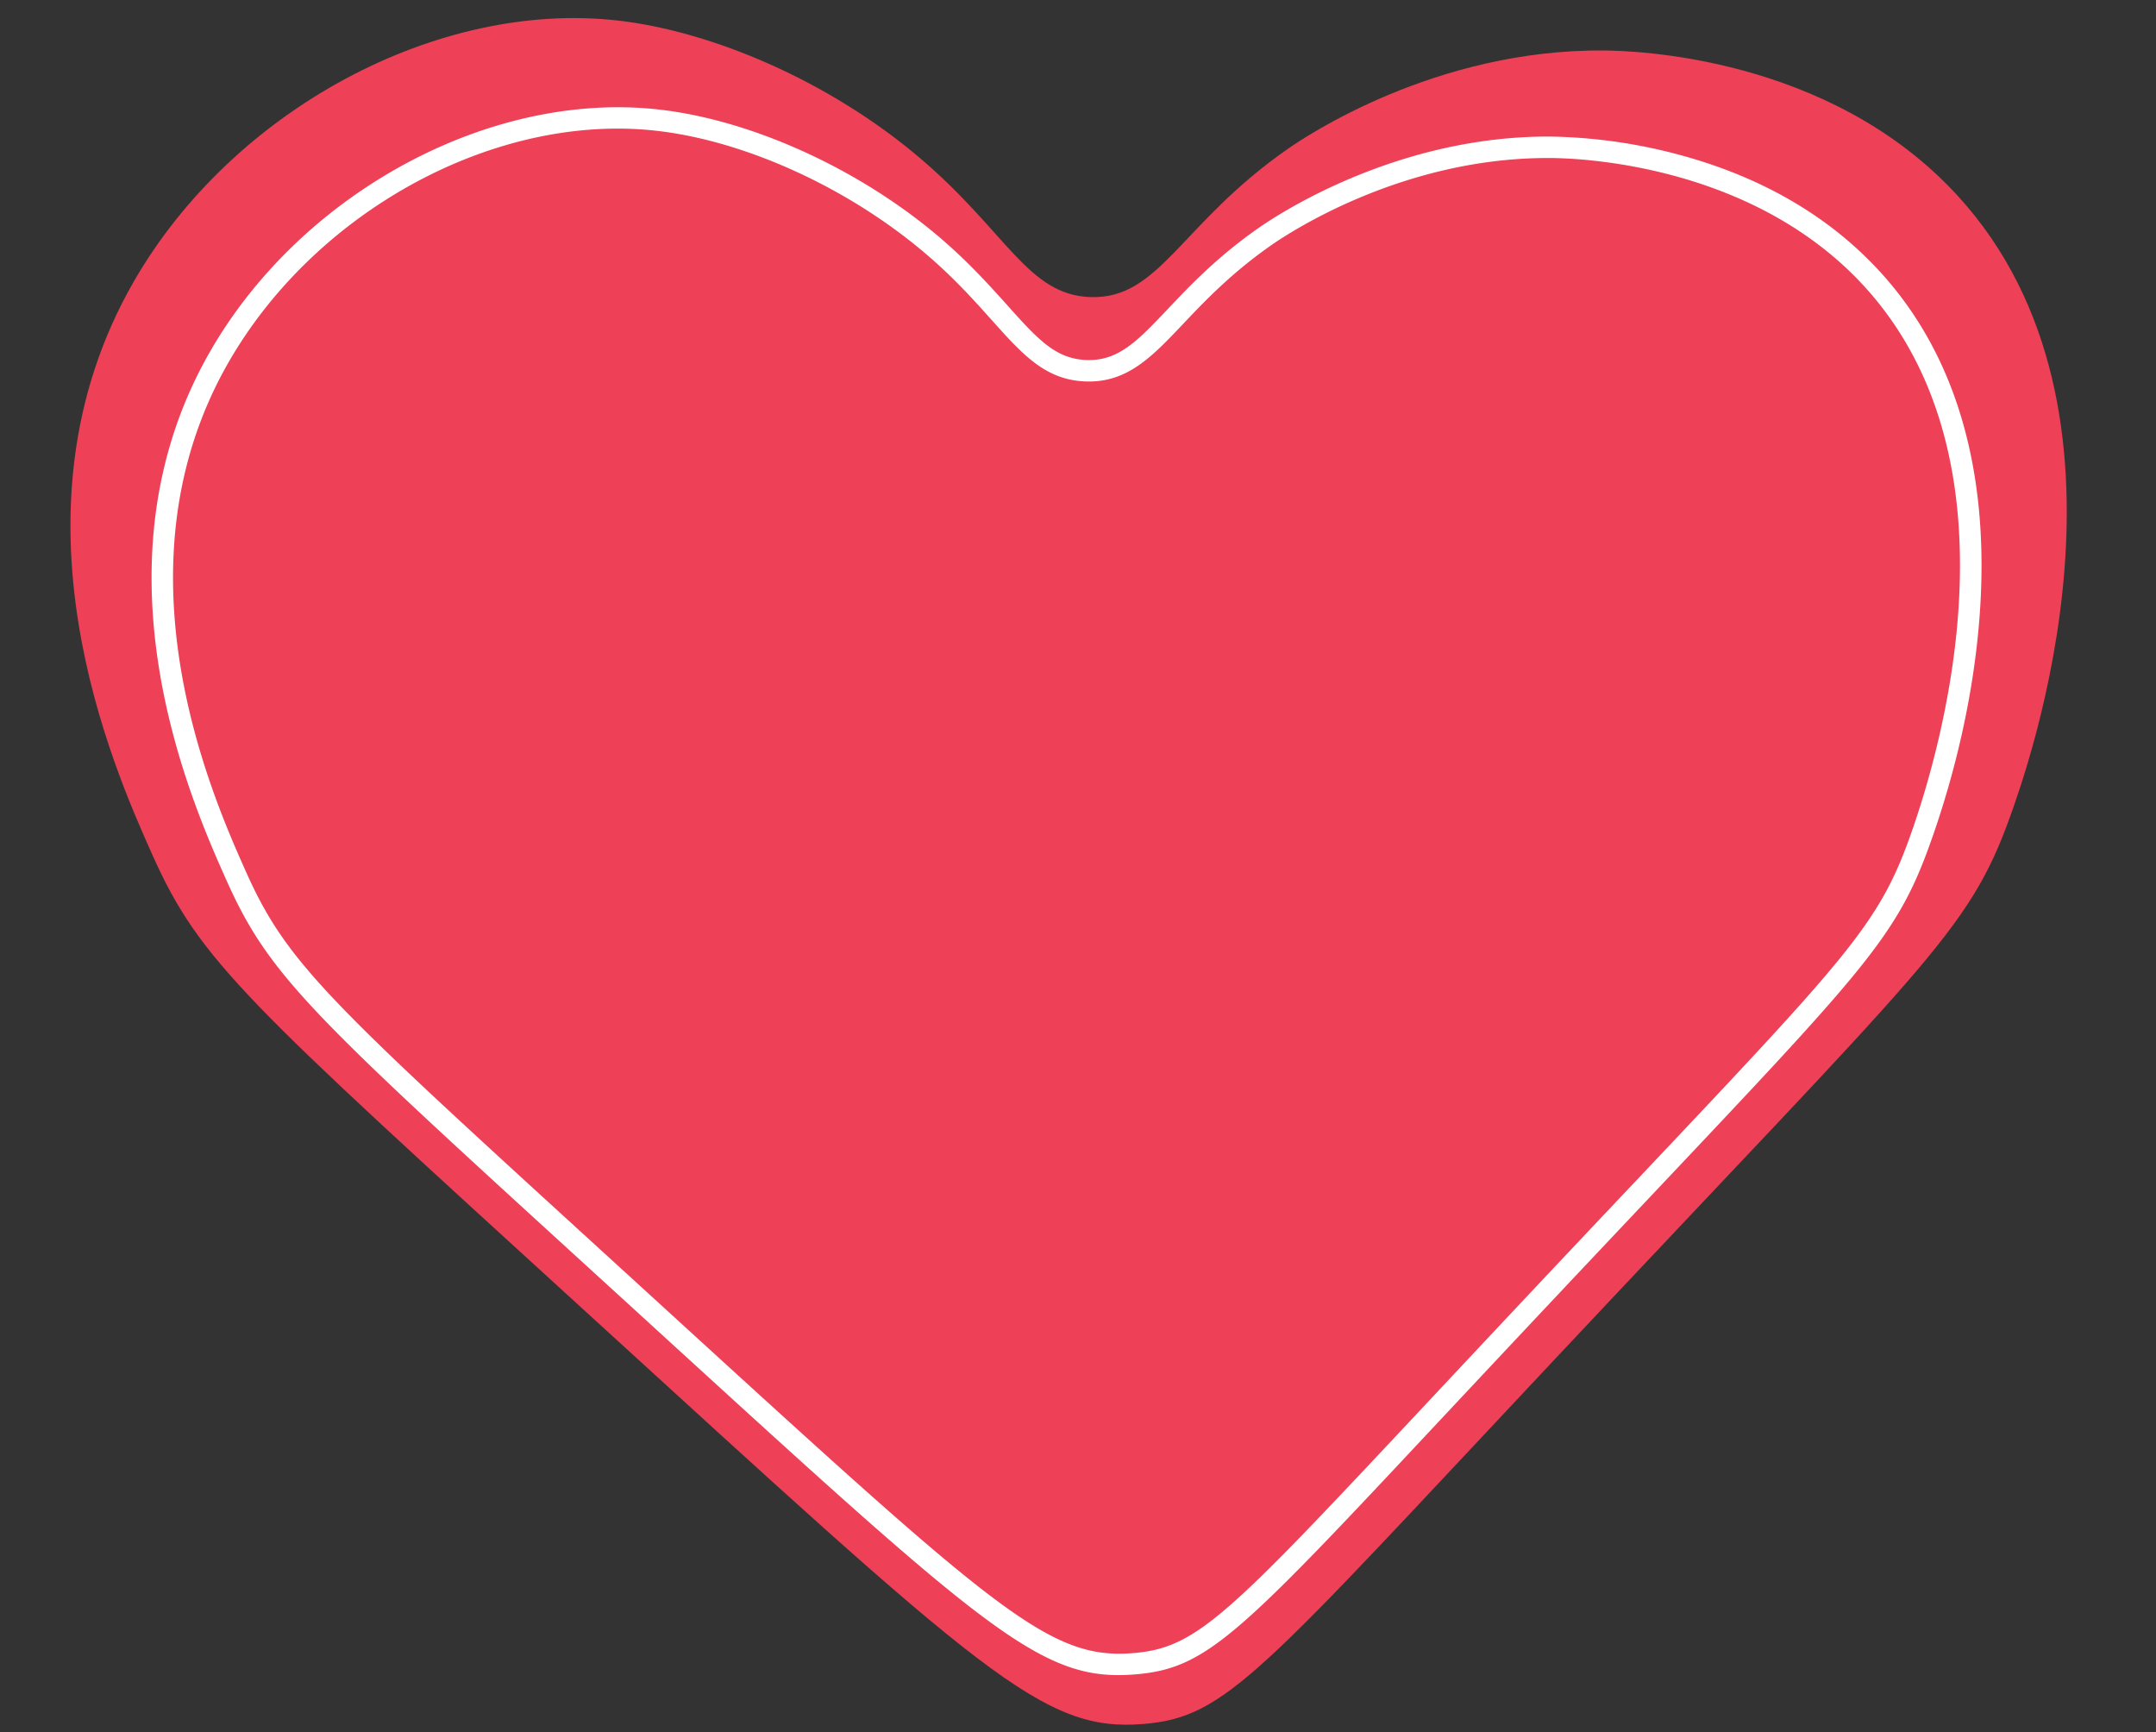 <?xml version="1.0" encoding="UTF-8"?><svg xmlns="http://www.w3.org/2000/svg" xmlns:xlink="http://www.w3.org/1999/xlink" height="810.2" preserveAspectRatio="xMidYMid meet" version="1.0" viewBox="-3.8 101.5 1008.5 810.2" width="1008.5" zoomAndPan="magnify"><rect x="-3.8" y="101.5" width="1008.5" height="810.2" fill="#333333" stroke="none"/><g data-name="Layer 9"><g id="change1_1"><path d="M936.38,483.61c-19.47,54-38.73,68.12-213.61,254.33C585.36,884.25,570,904.58,531.16,907.77c-47.18,3.88-74-22.12-262.75-194.46-157-143.33-178.6-162.07-200.93-212-18.14-40.6-71.31-159.59-8.59-268.34,46.24-80.19,142.05-131.49,226.32-121.87,43.8,5,98.7,28.06,141.49,64.47,40.44,34.41,50.26,63.88,79.55,64.87,32.48,1.09,42.07-34.39,92.47-69.41,7.77-5.41,68.66-46.58,147.66-45.92,13.2.11,105.39,2.2,165.6,68C1004.67,294.36,944.17,462,936.38,483.61Z" fill="#ee4056"/></g><g id="change1_2"><path d="M894,495.28C876.38,544.17,858.93,557,700.47,725.72,576,858.28,562,876.7,526.87,879.59c-42.76,3.52-67.08-20-238.07-176.18C146.59,573.54,127,556.55,106.74,511.27,90.3,474.48,42.13,366.68,99,268.14,140.86,195.48,227.66,149,304,157.71c39.68,4.53,89.43,25.44,128.19,58.42,36.65,31.18,45.54,57.88,72.09,58.78,29.42,1,38.11-31.16,83.77-62.89,7-4.9,62.22-42.21,133.8-41.61,12,.1,95.49,2,150,61.62C955.89,323.81,901.07,475.73,894,495.28Z" fill="#ee4056"/></g><g id="change2_1"><path d="M519.32,884.92c-39.23,0-69.92-28-218.75-164l-28.91-26.4C142.08,576.22,122.16,558,102.18,513.31,85.94,477,36.53,366.39,94.62,265.64c42.91-74.4,131.21-121.89,210-112.89,43.35,4.94,93.49,27.77,130.87,59.57,13.75,11.7,23.84,23,31.95,32,14,15.63,22.43,25.07,37.06,25.56,14.94.52,24.05-9.17,37.92-23.81,10.4-11,23.35-24.65,42.84-38.19,10.36-7.2,65.72-43.09,136.69-42.5a246.52,246.52,0,0,1,60.32,8.66c38.36,10.44,69.78,28.8,93.37,54.58,19.84,21.69,33.65,48.38,41,79.32,6,25,7.81,53,5.44,83.16-2.71,34.4-10.79,71-23.37,105.85h0c-15.22,42.18-30.48,58.33-129.79,163.41-18.71,19.8-39.91,42.23-64.81,68.75-11.47,12.21-22,23.45-31.69,33.79C575.94,866,561.1,881.79,527.28,884.58,524.57,884.8,521.92,884.92,519.32,884.92ZM285.09,161.65c-70,0-144.12,43.64-181.81,109-55.54,96.33-7.7,203.4,8,238.59,19.13,42.83,38.84,60.83,167.09,177.91l28.92,26.41C463.21,856,487.17,877.85,526.46,874.61c30-2.47,44.46-17.93,138.67-118.51,9.7-10.35,20.23-21.59,31.7-33.81,24.91-26.52,46.12-49,64.83-68.76C859.73,549.76,874.8,533.81,889.32,493.58h0C903.59,454,944.25,318.5,868.22,235.4c-51.58-56.37-131-59.86-146.39-60h-1.66c-67.22,0-119.4,33.88-129.24,40.72-18.65,13-31.2,26.21-41.29,36.86-14.6,15.41-26.13,27.56-45.51,26.92-18.91-.63-29.51-12.48-44.19-28.88-8.31-9.29-17.73-19.82-31-31.08-36-30.59-84-52.53-125.52-57.26A162.56,162.56,0,0,0,285.09,161.65Z" fill="#fff"/></g></g></svg>